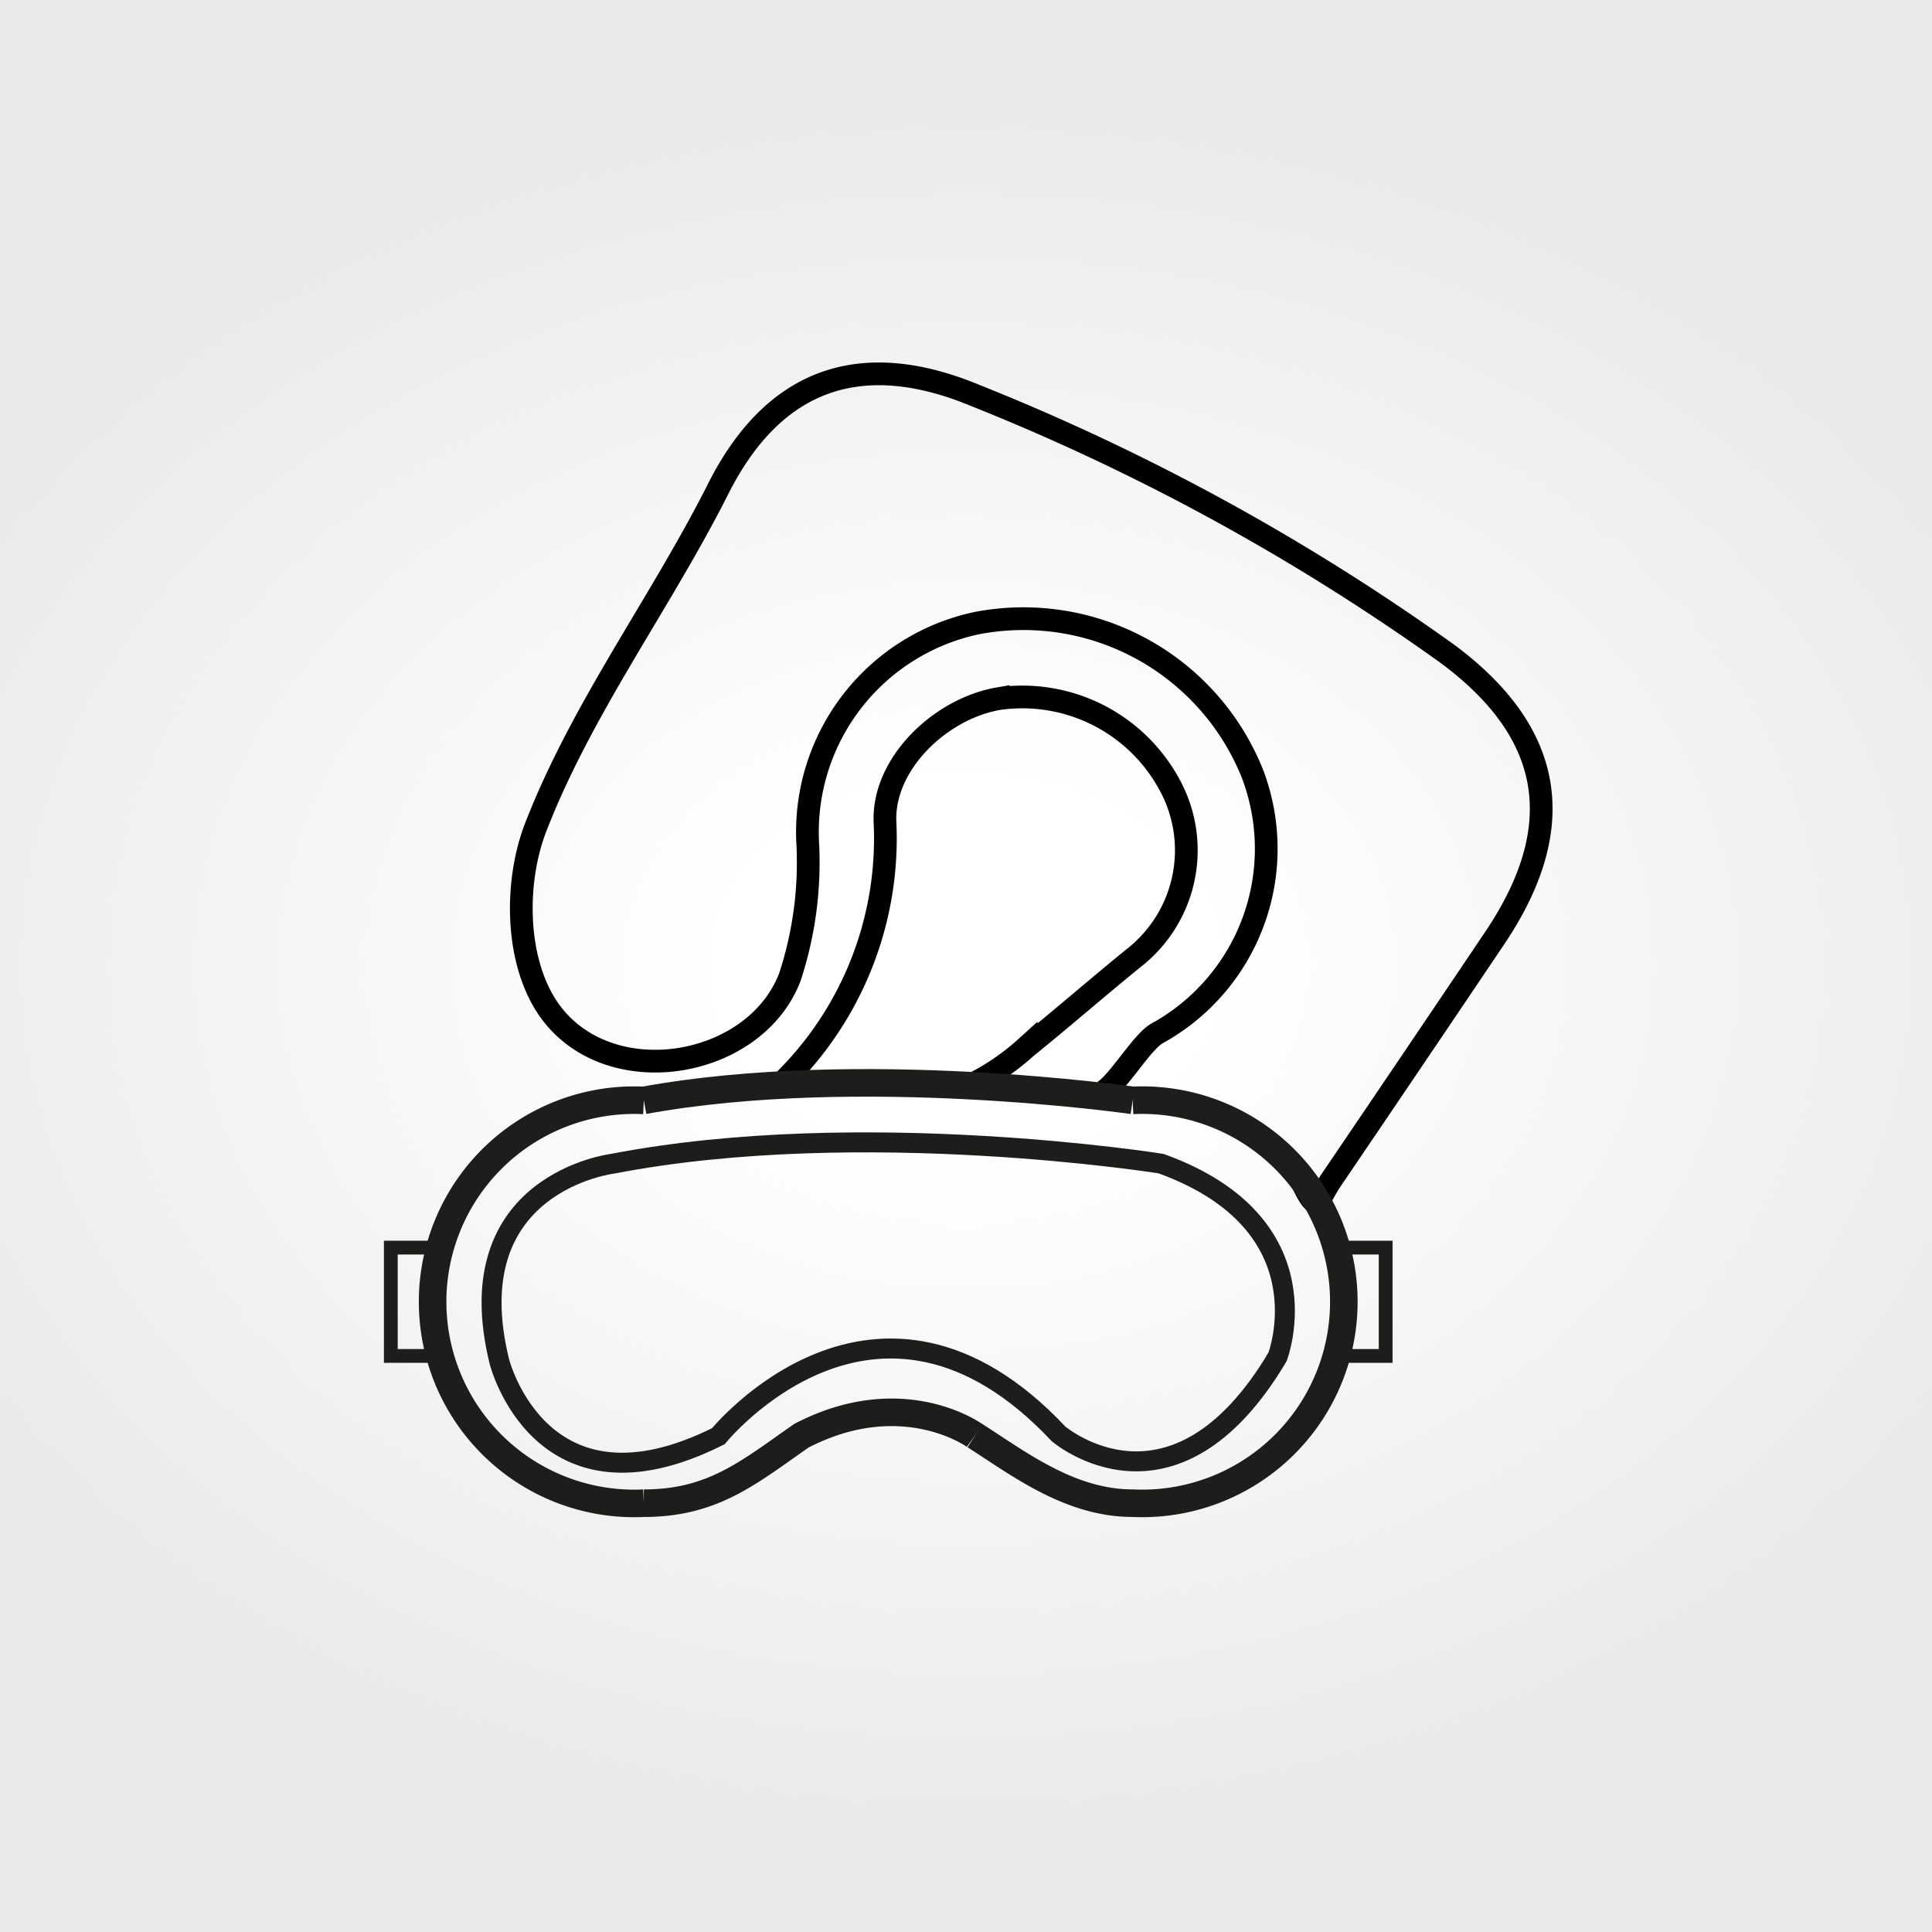 <svg id="Layer_1" data-name="Layer 1" xmlns="http://www.w3.org/2000/svg" xmlns:xlink="http://www.w3.org/1999/xlink" viewBox="0 0 85.039 85.039"><rect x="0" y="0" width="85.039" height="85.039" fill="#808080" stroke="none"/><defs><style>.cls-1{fill:url(#radial-gradient);}.cls-2,.cls-3,.cls-4,.cls-5{fill:none;stroke-miterlimit:10;}.cls-2{stroke:#000;}.cls-3,.cls-4,.cls-5{stroke:#1d1d1b;}.cls-3{stroke-width:1.213px;}.cls-4{stroke-width:0.879px;}.cls-5{stroke-width:0.607px;}</style><radialGradient id="radial-gradient" cx="42.52" cy="42.52" r="50.11" gradientTransform="translate(0 10.63) scale(1 0.75)" gradientUnits="userSpaceOnUse"><stop offset="0.209" stop-color="#fff"/><stop offset="1" stop-color="#eaeaea"/></radialGradient></defs><title>items icons without text</title><rect class="cls-1" width="85.039" height="85.039"/><path class="cls-2" d="M34.413,47.664A14.981,14.981,0,0,0,38.957,36.245c-.15-2.585,2.41-5.042,4.98-5.49a7.362,7.362,0,0,1,7.746,4.194,6.012,6.012,0,0,1-1.734,7.181c-1.61,1.305-3.171,2.668-4.783,3.971A10.584,10.584,0,0,1,42.913,47.664m5.651.385c.66-.396,1.689-2.174,2.356-2.558A9.278,9.278,0,0,0,55.131,34.065a10.858,10.858,0,0,0-12.149-6.635,9.401,9.401,0,0,0-7.43,9.675,16.148,16.148,0,0,1-.779,5.885c-1.468,3.891-7.466,5.065-10.266,1.893-1.838-2.081-1.922-5.899-.931-8.46C25.604,31.18,29.081,26.539,31.608,21.524c2.47-4.904,6.332-6.195,11.343-4.108A98.166,98.166,0,0,1,63.671,28.751c4.73,3.486,5.425,7.628,2.121,12.538Q62.217,46.602,58.62,51.901c-.663.98-.609,1.607-1.338.074"/><path class="cls-3" d="M49.854,48.434a8.875,8.875,0,1,1,0,17.73c-2.76,0-5.02-1.747-6.94-2.972"/><path class="cls-3" d="M49.854,48.434s-12.04-1.733-21.515,0"/><path class="cls-3" d="M42.913,63.193s-3.168-2.313-7.635,0h0c-2.327,1.622-3.901,2.972-6.94,2.972a8.875,8.875,0,1,1,0-17.73"/><path class="cls-4" d="M51.104,51.218s-13.179-2.105-24.114,0c0,0-6.957.82-5.009,8.716,0,0,1.819,7.201,9.639,3.281,0,0,6.973-8.614,14.972-.103,0,0,5.049,4.33,9.639-3.384C56.231,59.729,58.487,53.884,51.104,51.218Z"/><rect class="cls-5" x="17.202" y="54.915" width="1.846" height="4.768"/><rect class="cls-5" x="59.145" y="54.915" width="1.846" height="4.768"/></svg>